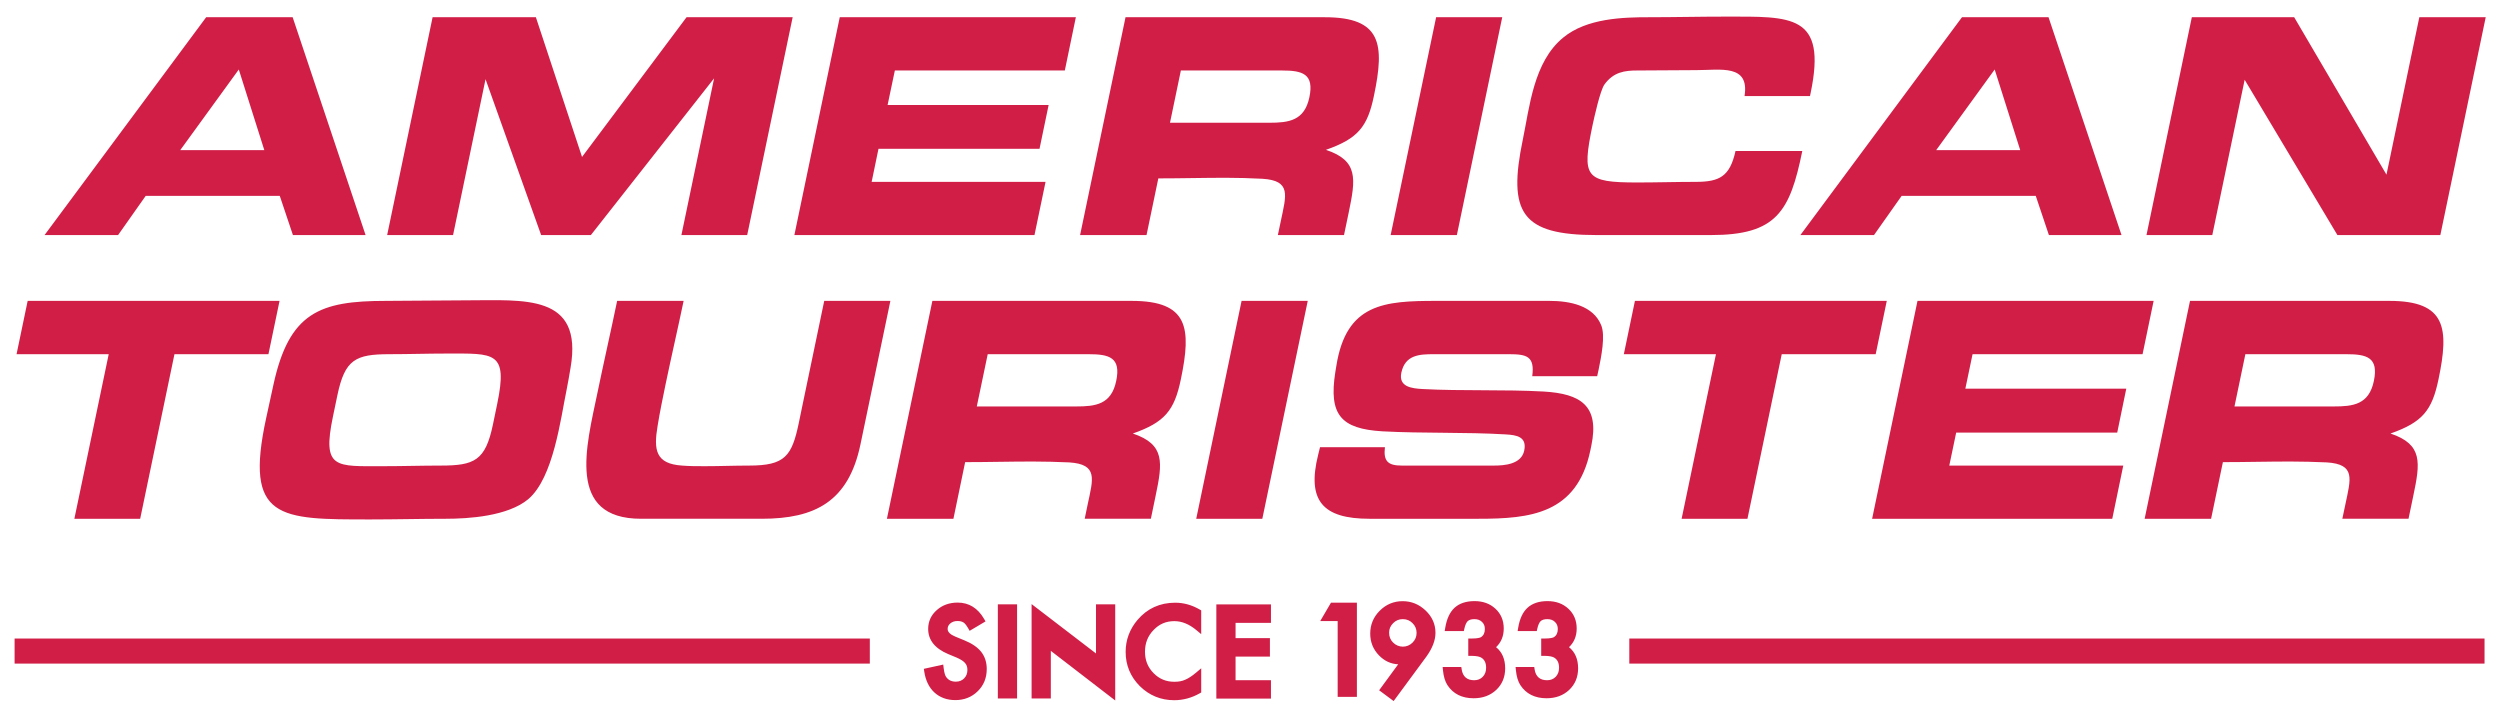 <?xml version="1.0" encoding="utf-8"?>
<!-- Generator: Adobe Illustrator 22.0.0, SVG Export Plug-In . SVG Version: 6.00 Build 0)  -->
<svg version="1.1" id="Layer_1" xmlns="http://www.w3.org/2000/svg" xmlns:xlink="http://www.w3.org/1999/xlink" x="0px" y="0px"
	 viewBox="0 0 1400 400" enable-background="new 0 0 1400 400" xml:space="preserve">
<path fill="#D11E47" d="M535.007,392.054c-4.693,0-8.649-1.435-11.739-4.261c-3.038-2.811-4.939-6.755-5.689-11.719l-0.22-1.532
	l10.86-2.386l0.207,1.823c0.375,3.219,0.996,4.597,1.461,5.191c1.242,1.739,2.999,2.56,5.417,2.56c1.887,0,3.388-0.601,4.615-1.842
	c1.228-1.242,1.823-2.799,1.823-4.758c0-0.782-0.103-1.494-0.31-2.107c-0.207-0.615-0.517-1.164-0.956-1.687
	c-0.44-0.524-1.06-1.054-1.824-1.558c-0.814-0.53-1.81-1.048-2.947-1.539l-4.758-1.978c-7.421-3.129-11.17-7.861-11.17-14.067
	c0-4.195,1.629-7.751,4.835-10.556c3.115-2.779,7.046-4.189,11.675-4.189c6.296,0,11.273,3.071,14.79,9.121l0.815,1.416
	l-8.895,5.275l-0.841-1.448c-1.227-2.127-2.107-2.935-2.624-3.239c-0.867-0.543-1.952-0.801-3.31-0.801
	c-1.68,0-2.999,0.445-4.059,1.357c-1.022,0.86-1.486,1.843-1.486,3.109c0,1.668,1.461,3.109,4.357,4.299l4.925,2.017
	c4.254,1.719,7.435,3.885,9.477,6.438c2.082,2.644,3.142,5.883,3.142,9.639c0,4.997-1.693,9.193-5.055,12.463
	C544.174,390.386,539.959,392.054,535.007,392.054z M569.561,338.412h-10.77v52.743h10.77V338.412z M624.523,338.412h-10.77v27.52
	l-36.058-27.638v52.861h10.77v-26.67l36.058,27.783V338.412z M671.84,388.266l0.84-0.478v-13.543l-2.728,2.308
	c-1.15,0.975-2.262,1.81-3.322,2.508c-0.995,0.659-1.978,1.196-2.961,1.61c-1.604,0.743-3.62,1.125-6,1.125
	c-4.667,0-8.481-1.584-11.687-4.856c-3.219-3.27-4.783-7.188-4.783-11.965c0-4.849,1.564-8.823,4.809-12.172
	c3.181-3.342,6.982-4.965,11.636-4.965c4.189,0,8.326,1.694,12.321,5.023l2.715,2.269v-13.31l-0.827-0.478
	c-4.384-2.542-8.999-3.827-13.705-3.827c-8.585,0-15.709,3.245-21.152,9.651c-4.396,5.217-6.633,11.242-6.633,17.906
	c0,7.435,2.676,13.879,7.952,19.174c5.313,5.223,11.791,7.873,19.264,7.873C662.531,392.118,667.328,390.819,671.84,388.266z
	 M711.739,380.896h-19.82v-13.207h19.238v-10.323h-19.238V348.8h19.82v-10.324h-30.59v52.744h30.59V380.896z M759.862,337.488
	h-14.506l-6.037,10.324h9.774v42.42h10.77V337.488z M798.693,367.812c3.425-4.725,5.172-9.244,5.172-13.433
	c0-4.789-1.849-8.986-5.495-12.463c-3.647-3.491-7.99-5.262-12.903-5.262c-4.951,0-9.27,1.803-12.813,5.353
	c-3.543,3.522-5.327,7.835-5.327,12.825c0,4.694,1.616,8.766,4.823,12.095c3.05,3.187,6.697,4.893,10.834,5.075l-10.667,14.552
	l8.12,6.037L798.693,367.812z M791.014,348.955c1.538,1.526,2.275,3.31,2.275,5.456c0,2.146-0.737,3.937-2.275,5.462
	c-3,3.013-7.822,3.019-10.874-0.033c-1.513-1.506-2.237-3.322-2.237-5.552c0-2.062,0.737-3.808,2.275-5.334
	c1.5-1.506,3.258-2.237,5.391-2.237C787.729,346.719,789.513,347.45,791.014,348.955z M837.882,386.358
	c3.322-3.135,5.016-7.201,5.016-12.095c0-5.126-1.707-9.102-5.093-11.855c2.857-2.695,4.292-6.206,4.292-10.46
	c0-4.467-1.552-8.177-4.628-11.035c-3.038-2.85-6.981-4.292-11.727-4.292c-4.693,0-8.429,1.241-11.131,3.678
	c-2.651,2.411-4.435,6.167-5.261,11.183l-0.324,1.926h10.719l0.284-1.299c0.453-2.056,1.125-3.556,1.914-4.299
	c0.815-0.724,2.068-1.093,3.711-1.093c1.784,0,3.18,0.505,4.266,1.565c1.086,1.014,1.603,2.307,1.603,3.956
	c0,2.14-0.711,3.633-2.171,4.564c-0.362,0.24-1.629,0.789-5.469,0.789h-1.655v9.684h1.655c3.233,0,4.835,0.536,5.586,0.982
	c1.848,1.099,2.754,2.962,2.754,5.69c0,2.094-0.621,3.756-1.888,5.074c-1.266,1.287-2.844,1.914-4.809,1.914
	c-2.004,0-3.556-0.492-4.746-1.506c-1.163-1.008-1.926-2.521-2.237-4.493l-0.206-1.397h-10.46l0.18,1.816
	c0.336,3.491,1.19,6.302,2.534,8.372c3.206,4.848,8.119,7.304,14.635,7.304C830.319,391.033,834.572,389.462,837.882,386.358z
	 M878.727,386.358c3.322-3.135,5.016-7.201,5.016-12.095c0-5.126-1.707-9.102-5.093-11.855c2.857-2.695,4.292-6.206,4.292-10.46
	c0-4.467-1.552-8.177-4.628-11.035c-3.038-2.85-6.981-4.292-11.727-4.292c-4.693,0-8.429,1.241-11.131,3.678
	c-2.651,2.411-4.435,6.167-5.261,11.183l-0.324,1.926h10.719l0.284-1.299c0.453-2.056,1.124-3.556,1.914-4.299
	c0.815-0.724,2.068-1.093,3.711-1.093c1.784,0,3.18,0.505,4.266,1.565c1.086,1.014,1.603,2.307,1.603,3.956
	c0,2.14-0.711,3.633-2.171,4.564c-0.363,0.24-1.629,0.789-5.469,0.789h-1.655v9.684h1.655c3.233,0,4.835,0.536,5.586,0.982
	c1.848,1.099,2.754,2.962,2.754,5.69c0,2.094-0.621,3.756-1.888,5.074c-1.266,1.287-2.844,1.914-4.809,1.914
	c-2.004,0-3.556-0.492-4.746-1.506c-1.163-1.008-1.926-2.521-2.237-4.493l-0.206-1.397h-10.46l0.18,1.816
	c0.336,3.491,1.19,6.302,2.534,8.372c3.206,4.848,8.119,7.304,14.635,7.304C871.163,391.033,875.416,389.462,878.727,386.358z
	 M487.102,357.597H8.171v14.017h478.931V357.597z M1391.341,357.597H912.411v14.017h478.931V357.597z M204.728,131.638
	L163.885,9.649h-48.428L24.943,131.638h41.178l15.466-21.942h75.087l7.366,21.942H204.728z M148.009,84.059h-47.063l32.782-45.143
	L148.009,84.059z M418.422,131.638L443.887,9.649h-59.424l-58.524,78.235l-25.85-78.235h-57.838l-25.449,121.988h36.909
	l18.19-87.294l31.138,87.294h27.844l69.013-87.783l-18.313,87.783H418.422z M579.307,131.638l6.204-29.791h-97.389l3.834-18.525
	h90.178l5.1-24.525h-90.177l4.063-19.326h95.181l6.181-29.822H470.26l-25.415,121.988H579.307z M769.424,53.55
	c6.017-28.761,4.315-43.901-27.535-43.901H630.294l-25.442,121.988h37.205l6.605-31.736c12.483,0,25.171-0.344,37.818-0.344
	c6.752,0,13.636,0.212,20.503,0.556c16.219,1.014,13.284,9.238,10.35,23.332l-1.725,8.191h37.041l2.648-12.704
	c3.875-18.655,5.526-28.939-12.786-35.021C760.48,77.633,765.844,70.994,769.424,53.55z M733.258,54.448
	c-2.764,13.211-11.592,14.29-22.531,14.29h-55.533l6.09-29.267h56.612C729.448,39.472,735.988,41.369,733.258,54.448z
	 M815.841,131.638L841.25,9.649h-37.018L778.76,131.638H815.841z M1009.279,84.565h-37.393
	c-3.156,14.291-8.976,17.282-22.269,17.282c-10.89,0-21.925,0.344-32.782,0.344c-29.234,0-31.081-2.943-25.048-31.883
	c0.981-4.513,4.25-19.505,6.703-23.004c5.101-6.999,11.331-7.832,18.41-7.832c11.086,0,22.056-0.196,32.945-0.196
	c13.685,0,29.986-3.515,27.093,14.519h36.657l0.375-1.782c9.222-44.276-10.84-42.707-47.839-42.707
	c-14.193,0-28.466,0.344-42.657,0.344c-14.552,0-34.859,0.54-48.004,11.348c-16.726,13.603-18.933,39.207-22.645,56.947
	c-8.616,41.332-0.785,53.694,41.235,53.694h64.043C994.776,131.638,1002.362,118.59,1009.279,84.565z M1188.049,131.638
	L1147.174,9.649h-48.461l-90.497,121.988h41.218l15.484-21.942h75.113l7.357,21.942H1188.049z M1131.316,84.059h-47.04
	l32.749-45.143L1131.316,84.059z M1366.591,131.638L1392,9.649h-37.181l-18.394,88.159l-51.681-88.159h-57.324l-25.392,121.988
	h36.853l18.132-86.967l51.944,86.967H1366.591z M150.328,198.349l6.222-29.855H15.49l-6.222,29.855h51.61L41.642,290.51h36.853
	l19.202-92.161H150.328z M317.32,218.165c0.826-4.152,1.544-8.323,2.206-12.311c7.105-41.513-26.078-37.671-58.123-37.671
	c-15.018,0-30.304,0.311-45.346,0.311c-37.058,0-54.16,6.491-62.965,47.088l-4.022,18.476
	c-12.434,57.155,7.366,56.829,58.419,56.829c14.028,0,28.105-0.376,42.117-0.376c12.778,0,34.736-1.391,46.238-10.987
	C309.969,267.494,313.951,234.4,317.32,218.165z M276.011,237.882c-4.202,20.046-10.317,22.842-29.218,22.842
	c-10.693,0-21.279,0.344-32.047,0.344c-26.814,0-34.432,1.766-28.317-27.698l2.518-12.066c4.185-19.996,10.153-22.955,29.16-22.955
	c10.734,0,21.354-0.36,31.957-0.36c26.797,0,34.523-1.373,28.367,28.237L276.011,237.882z M481.85,248.903l16.767-80.408h-37.05
	l-12.687,60.838l-1.554,7.537c-3.882,18.607-7.742,23.855-27.843,23.855c-8.29,0-16.497,0.344-24.787,0.344
	c-4.332,0-8.674,0-12.802-0.344c-14.763-1.013-15.941-8.715-13.619-22.334c1.251-7.815,2.919-15.696,4.513-23.495
	c3.196-15.336,6.793-30.852,10.039-46.401h-37.23c-3.564,17.266-7.504,34.367-11.019,51.42
	c-6.262,30.149-17.511,70.595,24.362,70.595h67.655C456.359,290.51,475.154,280.928,481.85,248.903z M661.274,212.426
	c5.992-28.743,4.292-43.931-27.517-43.931h-111.63L496.671,290.51h37.245l6.565-31.715c12.474,0,25.179-0.343,37.777-0.343
	c6.784,0,13.701,0.196,20.527,0.49c16.236,1.062,13.333,9.27,10.341,23.392l-1.692,8.175h37.049l2.632-12.721
	c3.891-18.602,5.51-28.887-12.736-35.017C652.29,236.478,657.652,229.888,661.274,212.426z M625.084,213.292
	c-2.738,13.293-11.641,14.323-22.546,14.323h-55.533l6.115-29.267h56.579C621.266,198.349,627.814,200.229,625.084,213.292z
	 M706.899,290.51l25.441-122.016h-37.057l-25.4,122.016H706.899z M890.608,252.173l0.538-2.6
	c4.694-22.498-6.081-29.102-26.716-30.314c-22.415-1.242-45.469-0.196-67.901-1.405c-5.984-0.345-13.407-1.194-11.788-9.108
	c2.108-10.055,10.185-10.398,18.132-10.398h42.216c9.99,0,14.42,1.21,12.965,12.327h36.363l0.817-3.743
	c1.422-7.046,3.94-19.048,1.374-24.967c-4.497-10.824-17.283-13.472-29.038-13.472h-63.177c-29.218,0-50.505,1.422-56.048,36.444
	l-0.572,3.482c-3.744,23.872,3.106,31.72,26.356,33.125c22.939,1.226,46.304,0.376,69.029,1.717
	c6.131,0.36,12.05,1.259,10.398,9.107c-1.586,7.636-11.085,8.356-16.792,8.356H784.97c-7.749,0-10.333-2.469-9.418-10.284h-36.346
	l-1.03,4.202c-6.442,25.763,2.583,35.868,28.71,35.868h61.05C856.845,290.51,883.136,287.91,890.608,252.173z M1050.38,198.349
	l6.214-29.855H915.558l-6.213,29.855h51.585l-19.228,92.161h36.87l19.194-92.161H1050.38z M1182.864,290.51l6.164-29.785h-97.431
	l3.86-18.459h90.186l5.069-24.607h-90.121l4.038-19.31h95.206l6.197-29.855h-132.239l-25.409,122.016H1182.864z M1365.559,212.426
	c6.001-28.743,4.315-43.931-27.535-43.931h-111.62l-25.408,122.016h37.212l6.606-31.715c12.441,0,25.162-0.343,37.751-0.343
	c6.769,0,13.653,0.196,20.487,0.49c16.251,1.062,13.324,9.27,10.381,23.392l-1.732,8.175h37.064l2.65-12.721
	c3.908-18.602,5.543-28.887-12.753-35.017C1356.583,236.478,1361.929,229.888,1365.559,212.426z M1329.376,213.292
	c-2.746,13.293-11.624,14.323-22.53,14.323h-55.54l6.098-29.267h56.603C1325.583,198.349,1332.074,200.229,1329.376,213.292z"/>
</svg>
